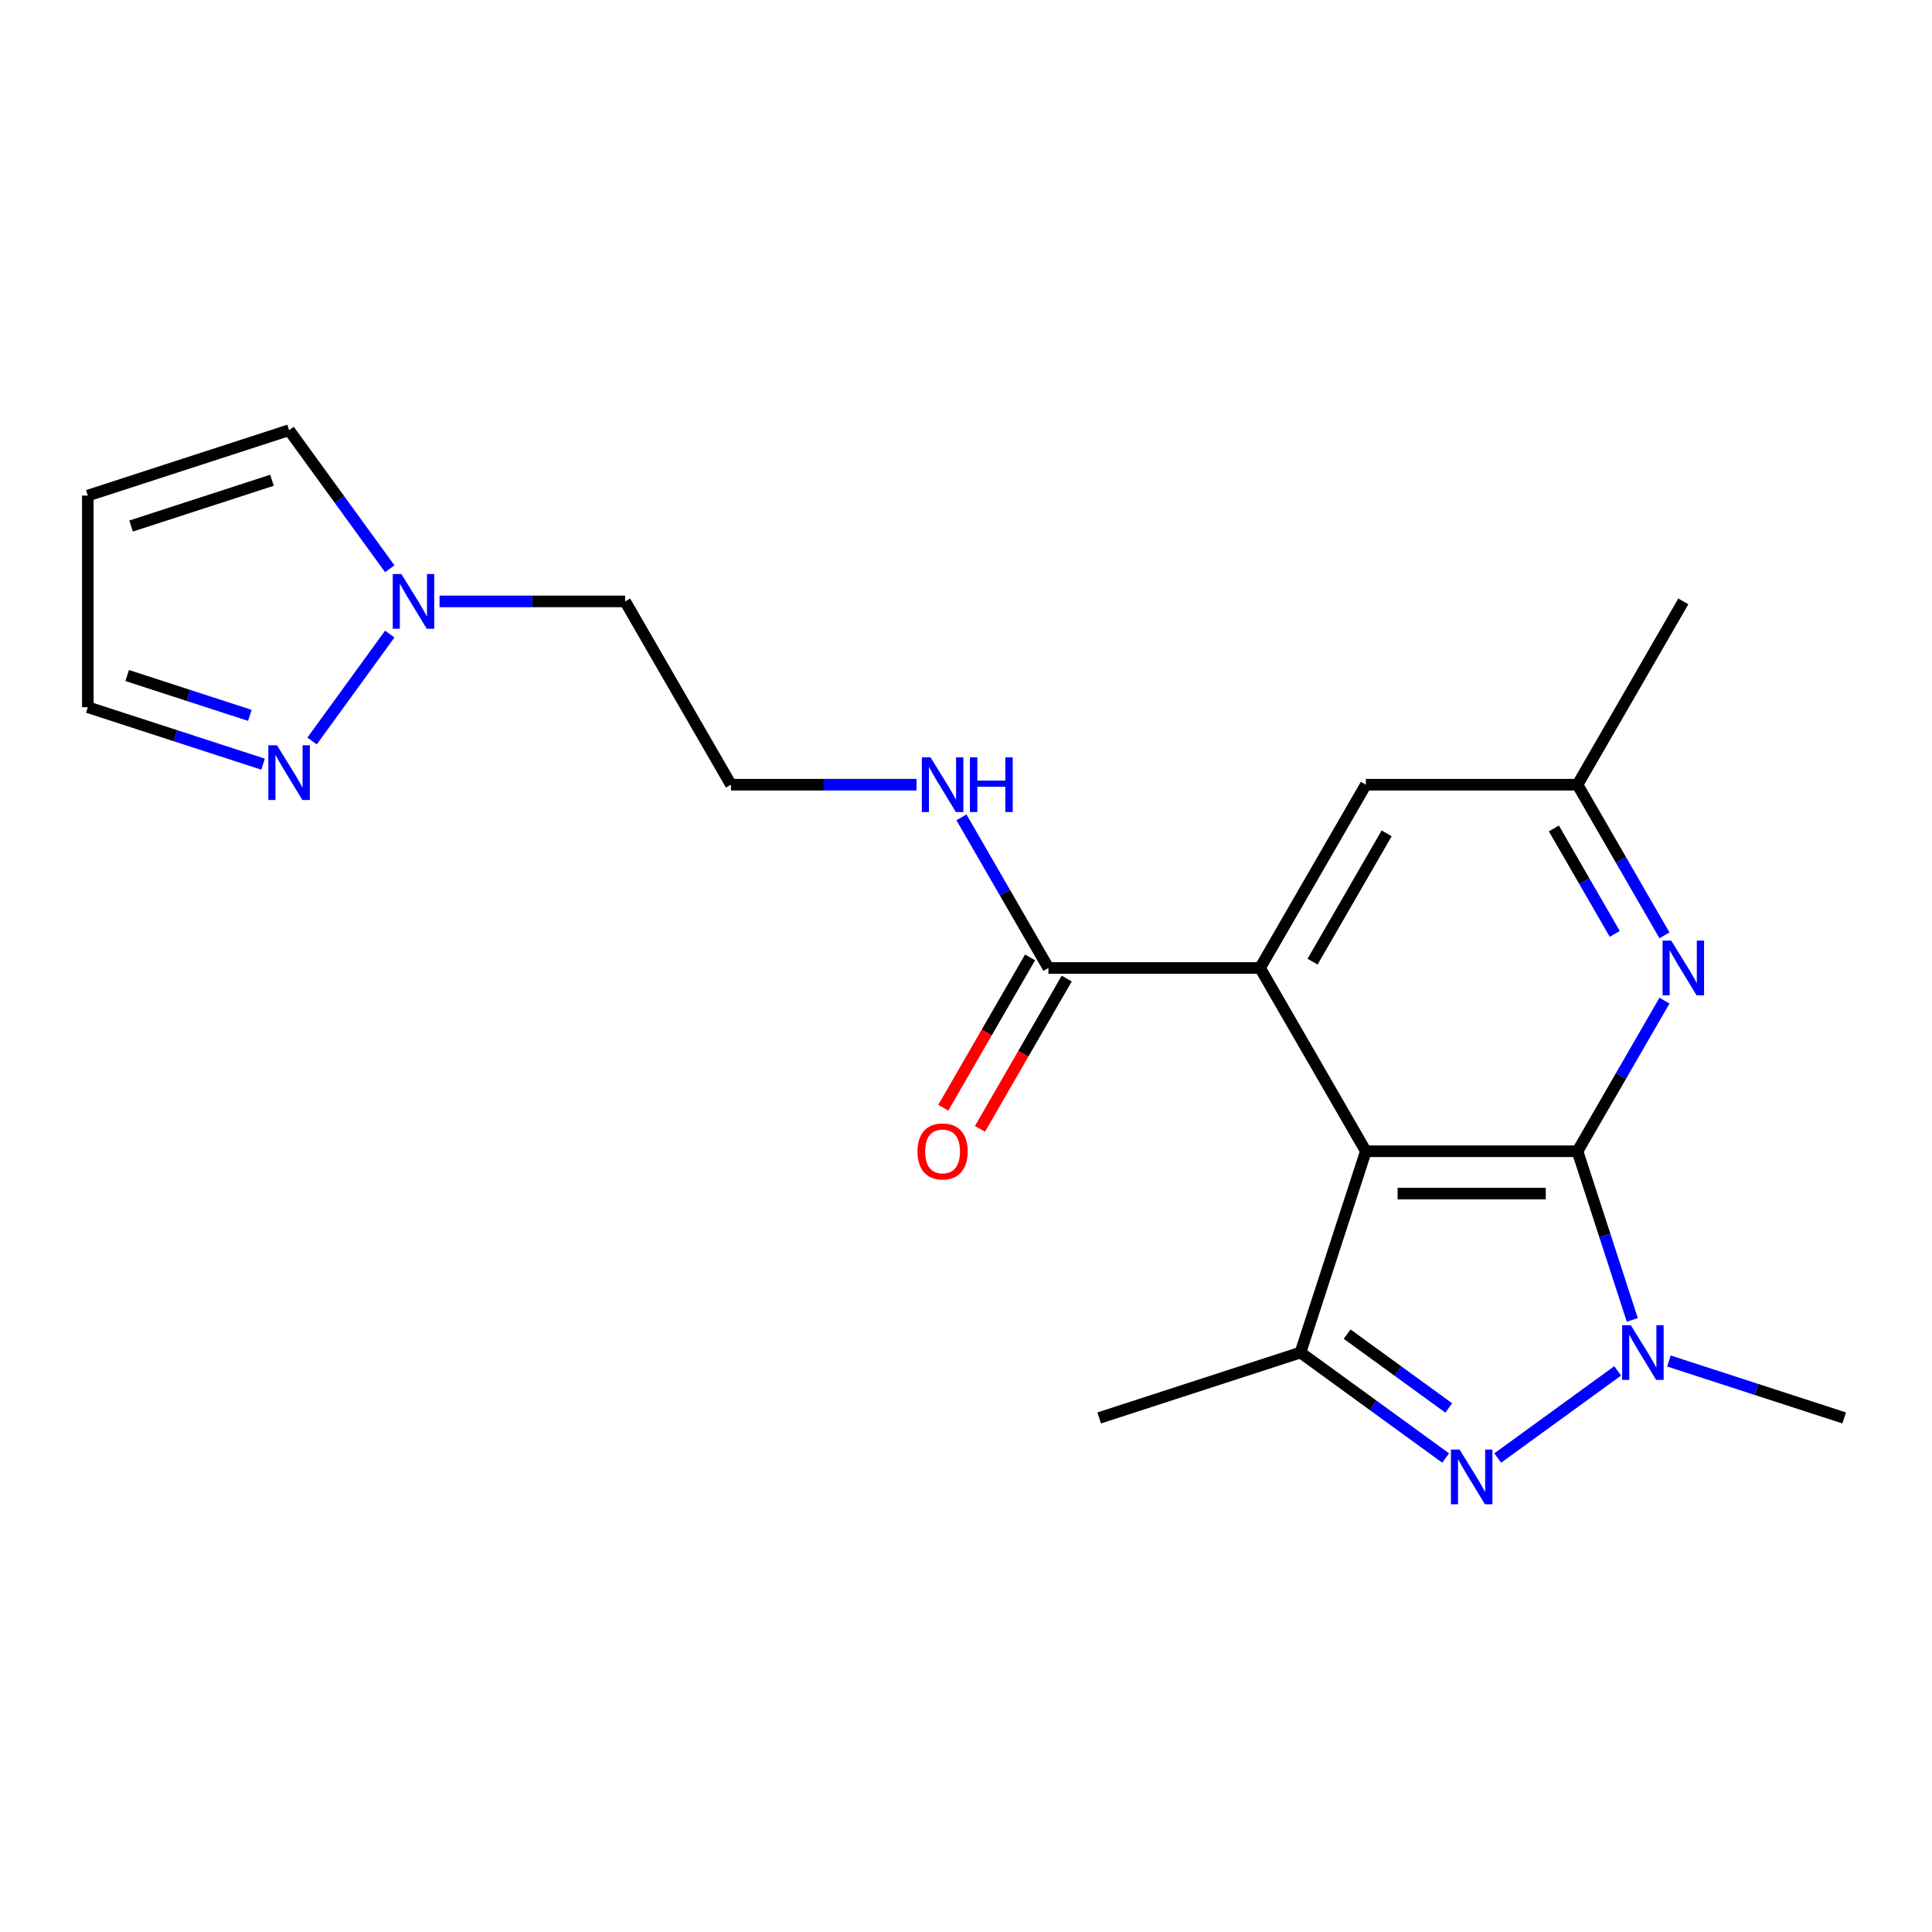 <?xml version='1.0' encoding='iso-8859-1'?>
<svg version='1.1' baseProfile='full'
              xmlns='http://www.w3.org/2000/svg'
                      xmlns:rdkit='http://www.rdkit.org/xml'
                      xmlns:xlink='http://www.w3.org/1999/xlink'
                  xml:space='preserve'
width='1000px' height='1000px' viewBox='0 0 1000 1000'>
<!-- END OF HEADER -->
<rect style='opacity:1.0;fill:#FFFFFF;stroke:none' width='1000' height='1000' x='0' y='0'> </rect>
<path class='bond-0' d='M 816.513,595.891 L 706.969,595.891' style='fill:none;fill-rule:evenodd;stroke:#000000;stroke-width:6px;stroke-linecap:butt;stroke-linejoin:miter;stroke-opacity:1' />
<path class='bond-0' d='M 800.081,617.8 L 723.401,617.8' style='fill:none;fill-rule:evenodd;stroke:#000000;stroke-width:6px;stroke-linecap:butt;stroke-linejoin:miter;stroke-opacity:1' />
<path class='bond-2' d='M 816.513,595.891 L 830.693,639.533' style='fill:none;fill-rule:evenodd;stroke:#000000;stroke-width:6px;stroke-linecap:butt;stroke-linejoin:miter;stroke-opacity:1' />
<path class='bond-2' d='M 830.693,639.533 L 844.873,683.174' style='fill:none;fill-rule:evenodd;stroke:#0000FF;stroke-width:6px;stroke-linecap:butt;stroke-linejoin:miter;stroke-opacity:1' />
<path class='bond-5' d='M 816.513,595.891 L 839.02,556.907' style='fill:none;fill-rule:evenodd;stroke:#000000;stroke-width:6px;stroke-linecap:butt;stroke-linejoin:miter;stroke-opacity:1' />
<path class='bond-5' d='M 839.02,556.907 L 861.528,517.922' style='fill:none;fill-rule:evenodd;stroke:#0000FF;stroke-width:6px;stroke-linecap:butt;stroke-linejoin:miter;stroke-opacity:1' />
<path class='bond-3' d='M 706.969,595.891 L 673.119,700.073' style='fill:none;fill-rule:evenodd;stroke:#000000;stroke-width:6px;stroke-linecap:butt;stroke-linejoin:miter;stroke-opacity:1' />
<path class='bond-4' d='M 706.969,595.891 L 652.198,501.024' style='fill:none;fill-rule:evenodd;stroke:#000000;stroke-width:6px;stroke-linecap:butt;stroke-linejoin:miter;stroke-opacity:1' />
<path class='bond-1' d='M 775.22,754.668 L 837.301,709.563' style='fill:none;fill-rule:evenodd;stroke:#0000FF;stroke-width:6px;stroke-linecap:butt;stroke-linejoin:miter;stroke-opacity:1' />
<path class='bond-21' d='M 748.263,754.668 L 710.691,727.37' style='fill:none;fill-rule:evenodd;stroke:#0000FF;stroke-width:6px;stroke-linecap:butt;stroke-linejoin:miter;stroke-opacity:1' />
<path class='bond-21' d='M 710.691,727.37 L 673.119,700.073' style='fill:none;fill-rule:evenodd;stroke:#000000;stroke-width:6px;stroke-linecap:butt;stroke-linejoin:miter;stroke-opacity:1' />
<path class='bond-21' d='M 749.869,728.754 L 723.568,709.646' style='fill:none;fill-rule:evenodd;stroke:#0000FF;stroke-width:6px;stroke-linecap:butt;stroke-linejoin:miter;stroke-opacity:1' />
<path class='bond-21' d='M 723.568,709.646 L 697.268,690.538' style='fill:none;fill-rule:evenodd;stroke:#000000;stroke-width:6px;stroke-linecap:butt;stroke-linejoin:miter;stroke-opacity:1' />
<path class='bond-17' d='M 863.842,704.452 L 909.194,719.188' style='fill:none;fill-rule:evenodd;stroke:#0000FF;stroke-width:6px;stroke-linecap:butt;stroke-linejoin:miter;stroke-opacity:1' />
<path class='bond-17' d='M 909.194,719.188 L 954.545,733.924' style='fill:none;fill-rule:evenodd;stroke:#000000;stroke-width:6px;stroke-linecap:butt;stroke-linejoin:miter;stroke-opacity:1' />
<path class='bond-18' d='M 673.119,700.073 L 568.937,733.924' style='fill:none;fill-rule:evenodd;stroke:#000000;stroke-width:6px;stroke-linecap:butt;stroke-linejoin:miter;stroke-opacity:1' />
<path class='bond-6' d='M 652.198,501.024 L 542.654,501.024' style='fill:none;fill-rule:evenodd;stroke:#000000;stroke-width:6px;stroke-linecap:butt;stroke-linejoin:miter;stroke-opacity:1' />
<path class='bond-22' d='M 652.198,501.024 L 706.969,406.156' style='fill:none;fill-rule:evenodd;stroke:#000000;stroke-width:6px;stroke-linecap:butt;stroke-linejoin:miter;stroke-opacity:1' />
<path class='bond-22' d='M 679.387,497.748 L 717.727,431.341' style='fill:none;fill-rule:evenodd;stroke:#000000;stroke-width:6px;stroke-linecap:butt;stroke-linejoin:miter;stroke-opacity:1' />
<path class='bond-10' d='M 861.528,484.125 L 839.02,445.141' style='fill:none;fill-rule:evenodd;stroke:#0000FF;stroke-width:6px;stroke-linecap:butt;stroke-linejoin:miter;stroke-opacity:1' />
<path class='bond-10' d='M 839.02,445.141 L 816.513,406.156' style='fill:none;fill-rule:evenodd;stroke:#000000;stroke-width:6px;stroke-linecap:butt;stroke-linejoin:miter;stroke-opacity:1' />
<path class='bond-10' d='M 835.802,483.384 L 820.047,456.095' style='fill:none;fill-rule:evenodd;stroke:#0000FF;stroke-width:6px;stroke-linecap:butt;stroke-linejoin:miter;stroke-opacity:1' />
<path class='bond-10' d='M 820.047,456.095 L 804.292,428.806' style='fill:none;fill-rule:evenodd;stroke:#000000;stroke-width:6px;stroke-linecap:butt;stroke-linejoin:miter;stroke-opacity:1' />
<path class='bond-13' d='M 533.168,495.546 L 510.706,534.451' style='fill:none;fill-rule:evenodd;stroke:#000000;stroke-width:6px;stroke-linecap:butt;stroke-linejoin:miter;stroke-opacity:1' />
<path class='bond-13' d='M 510.706,534.451 L 488.245,573.355' style='fill:none;fill-rule:evenodd;stroke:#FF0000;stroke-width:6px;stroke-linecap:butt;stroke-linejoin:miter;stroke-opacity:1' />
<path class='bond-13' d='M 552.141,506.501 L 529.68,545.405' style='fill:none;fill-rule:evenodd;stroke:#000000;stroke-width:6px;stroke-linecap:butt;stroke-linejoin:miter;stroke-opacity:1' />
<path class='bond-13' d='M 529.68,545.405 L 507.218,584.309' style='fill:none;fill-rule:evenodd;stroke:#FF0000;stroke-width:6px;stroke-linecap:butt;stroke-linejoin:miter;stroke-opacity:1' />
<path class='bond-15' d='M 542.654,501.024 L 520.147,462.039' style='fill:none;fill-rule:evenodd;stroke:#000000;stroke-width:6px;stroke-linecap:butt;stroke-linejoin:miter;stroke-opacity:1' />
<path class='bond-15' d='M 520.147,462.039 L 497.639,423.055' style='fill:none;fill-rule:evenodd;stroke:#0000FF;stroke-width:6px;stroke-linecap:butt;stroke-linejoin:miter;stroke-opacity:1' />
<path class='bond-7' d='M 227.503,311.289 L 275.535,311.289' style='fill:none;fill-rule:evenodd;stroke:#0000FF;stroke-width:6px;stroke-linecap:butt;stroke-linejoin:miter;stroke-opacity:1' />
<path class='bond-7' d='M 275.535,311.289 L 323.568,311.289' style='fill:none;fill-rule:evenodd;stroke:#000000;stroke-width:6px;stroke-linecap:butt;stroke-linejoin:miter;stroke-opacity:1' />
<path class='bond-8' d='M 201.747,328.188 L 161.535,383.535' style='fill:none;fill-rule:evenodd;stroke:#0000FF;stroke-width:6px;stroke-linecap:butt;stroke-linejoin:miter;stroke-opacity:1' />
<path class='bond-12' d='M 201.747,294.39 L 175.692,258.528' style='fill:none;fill-rule:evenodd;stroke:#0000FF;stroke-width:6px;stroke-linecap:butt;stroke-linejoin:miter;stroke-opacity:1' />
<path class='bond-12' d='M 175.692,258.528 L 149.636,222.667' style='fill:none;fill-rule:evenodd;stroke:#000000;stroke-width:6px;stroke-linecap:butt;stroke-linejoin:miter;stroke-opacity:1' />
<path class='bond-14' d='M 136.158,395.532 L 90.806,380.796' style='fill:none;fill-rule:evenodd;stroke:#0000FF;stroke-width:6px;stroke-linecap:butt;stroke-linejoin:miter;stroke-opacity:1' />
<path class='bond-14' d='M 90.806,380.796 L 45.455,366.061' style='fill:none;fill-rule:evenodd;stroke:#000000;stroke-width:6px;stroke-linecap:butt;stroke-linejoin:miter;stroke-opacity:1' />
<path class='bond-14' d='M 129.323,370.275 L 97.576,359.96' style='fill:none;fill-rule:evenodd;stroke:#0000FF;stroke-width:6px;stroke-linecap:butt;stroke-linejoin:miter;stroke-opacity:1' />
<path class='bond-14' d='M 97.576,359.96 L 65.83,349.645' style='fill:none;fill-rule:evenodd;stroke:#000000;stroke-width:6px;stroke-linecap:butt;stroke-linejoin:miter;stroke-opacity:1' />
<path class='bond-9' d='M 706.969,406.156 L 816.513,406.156' style='fill:none;fill-rule:evenodd;stroke:#000000;stroke-width:6px;stroke-linecap:butt;stroke-linejoin:miter;stroke-opacity:1' />
<path class='bond-20' d='M 816.513,406.156 L 871.284,311.289' style='fill:none;fill-rule:evenodd;stroke:#000000;stroke-width:6px;stroke-linecap:butt;stroke-linejoin:miter;stroke-opacity:1' />
<path class='bond-11' d='M 45.455,256.517 L 149.636,222.667' style='fill:none;fill-rule:evenodd;stroke:#000000;stroke-width:6px;stroke-linecap:butt;stroke-linejoin:miter;stroke-opacity:1' />
<path class='bond-11' d='M 67.852,272.276 L 140.779,248.581' style='fill:none;fill-rule:evenodd;stroke:#000000;stroke-width:6px;stroke-linecap:butt;stroke-linejoin:miter;stroke-opacity:1' />
<path class='bond-23' d='M 45.455,256.517 L 45.455,366.061' style='fill:none;fill-rule:evenodd;stroke:#000000;stroke-width:6px;stroke-linecap:butt;stroke-linejoin:miter;stroke-opacity:1' />
<path class='bond-19' d='M 474.404,406.156 L 426.372,406.156' style='fill:none;fill-rule:evenodd;stroke:#0000FF;stroke-width:6px;stroke-linecap:butt;stroke-linejoin:miter;stroke-opacity:1' />
<path class='bond-19' d='M 426.372,406.156 L 378.339,406.156' style='fill:none;fill-rule:evenodd;stroke:#000000;stroke-width:6px;stroke-linecap:butt;stroke-linejoin:miter;stroke-opacity:1' />
<path class='bond-16' d='M 323.568,311.289 L 378.339,406.156' style='fill:none;fill-rule:evenodd;stroke:#000000;stroke-width:6px;stroke-linecap:butt;stroke-linejoin:miter;stroke-opacity:1' />
<path  class='atom-2' d='M 755.481 750.301
L 764.761 765.301
Q 765.681 766.781, 767.161 769.461
Q 768.641 772.141, 768.721 772.301
L 768.721 750.301
L 772.481 750.301
L 772.481 778.621
L 768.601 778.621
L 758.641 762.221
Q 757.481 760.301, 756.241 758.101
Q 755.041 755.901, 754.681 755.221
L 754.681 778.621
L 751.001 778.621
L 751.001 750.301
L 755.481 750.301
' fill='#0000FF'/>
<path  class='atom-3' d='M 844.104 685.913
L 853.384 700.913
Q 854.304 702.393, 855.784 705.073
Q 857.264 707.753, 857.344 707.913
L 857.344 685.913
L 861.104 685.913
L 861.104 714.233
L 857.224 714.233
L 847.264 697.833
Q 846.104 695.913, 844.864 693.713
Q 843.664 691.513, 843.304 690.833
L 843.304 714.233
L 839.624 714.233
L 839.624 685.913
L 844.104 685.913
' fill='#0000FF'/>
<path  class='atom-6' d='M 865.024 486.864
L 874.304 501.864
Q 875.224 503.344, 876.704 506.024
Q 878.184 508.704, 878.264 508.864
L 878.264 486.864
L 882.024 486.864
L 882.024 515.184
L 878.144 515.184
L 868.184 498.784
Q 867.024 496.864, 865.784 494.664
Q 864.584 492.464, 864.224 491.784
L 864.224 515.184
L 860.544 515.184
L 860.544 486.864
L 865.024 486.864
' fill='#0000FF'/>
<path  class='atom-8' d='M 207.764 297.129
L 217.044 312.129
Q 217.964 313.609, 219.444 316.289
Q 220.924 318.969, 221.004 319.129
L 221.004 297.129
L 224.764 297.129
L 224.764 325.449
L 220.884 325.449
L 210.924 309.049
Q 209.764 307.129, 208.524 304.929
Q 207.324 302.729, 206.964 302.049
L 206.964 325.449
L 203.284 325.449
L 203.284 297.129
L 207.764 297.129
' fill='#0000FF'/>
<path  class='atom-9' d='M 143.376 385.751
L 152.656 400.751
Q 153.576 402.231, 155.056 404.911
Q 156.536 407.591, 156.616 407.751
L 156.616 385.751
L 160.376 385.751
L 160.376 414.071
L 156.496 414.071
L 146.536 397.671
Q 145.376 395.751, 144.136 393.551
Q 142.936 391.351, 142.576 390.671
L 142.576 414.071
L 138.896 414.071
L 138.896 385.751
L 143.376 385.751
' fill='#0000FF'/>
<path  class='atom-14' d='M 474.883 595.971
Q 474.883 589.171, 478.243 585.371
Q 481.603 581.571, 487.883 581.571
Q 494.163 581.571, 497.523 585.371
Q 500.883 589.171, 500.883 595.971
Q 500.883 602.851, 497.483 606.771
Q 494.083 610.651, 487.883 610.651
Q 481.643 610.651, 478.243 606.771
Q 474.883 602.891, 474.883 595.971
M 487.883 607.451
Q 492.203 607.451, 494.523 604.571
Q 496.883 601.651, 496.883 595.971
Q 496.883 590.411, 494.523 587.611
Q 492.203 584.771, 487.883 584.771
Q 483.563 584.771, 481.203 587.571
Q 478.883 590.371, 478.883 595.971
Q 478.883 601.691, 481.203 604.571
Q 483.563 607.451, 487.883 607.451
' fill='#FF0000'/>
<path  class='atom-16' d='M 481.623 391.996
L 490.903 406.996
Q 491.823 408.476, 493.303 411.156
Q 494.783 413.836, 494.863 413.996
L 494.863 391.996
L 498.623 391.996
L 498.623 420.316
L 494.743 420.316
L 484.783 403.916
Q 483.623 401.996, 482.383 399.796
Q 481.183 397.596, 480.823 396.916
L 480.823 420.316
L 477.143 420.316
L 477.143 391.996
L 481.623 391.996
' fill='#0000FF'/>
<path  class='atom-16' d='M 502.023 391.996
L 505.863 391.996
L 505.863 404.036
L 520.343 404.036
L 520.343 391.996
L 524.183 391.996
L 524.183 420.316
L 520.343 420.316
L 520.343 407.236
L 505.863 407.236
L 505.863 420.316
L 502.023 420.316
L 502.023 391.996
' fill='#0000FF'/>
</svg>
